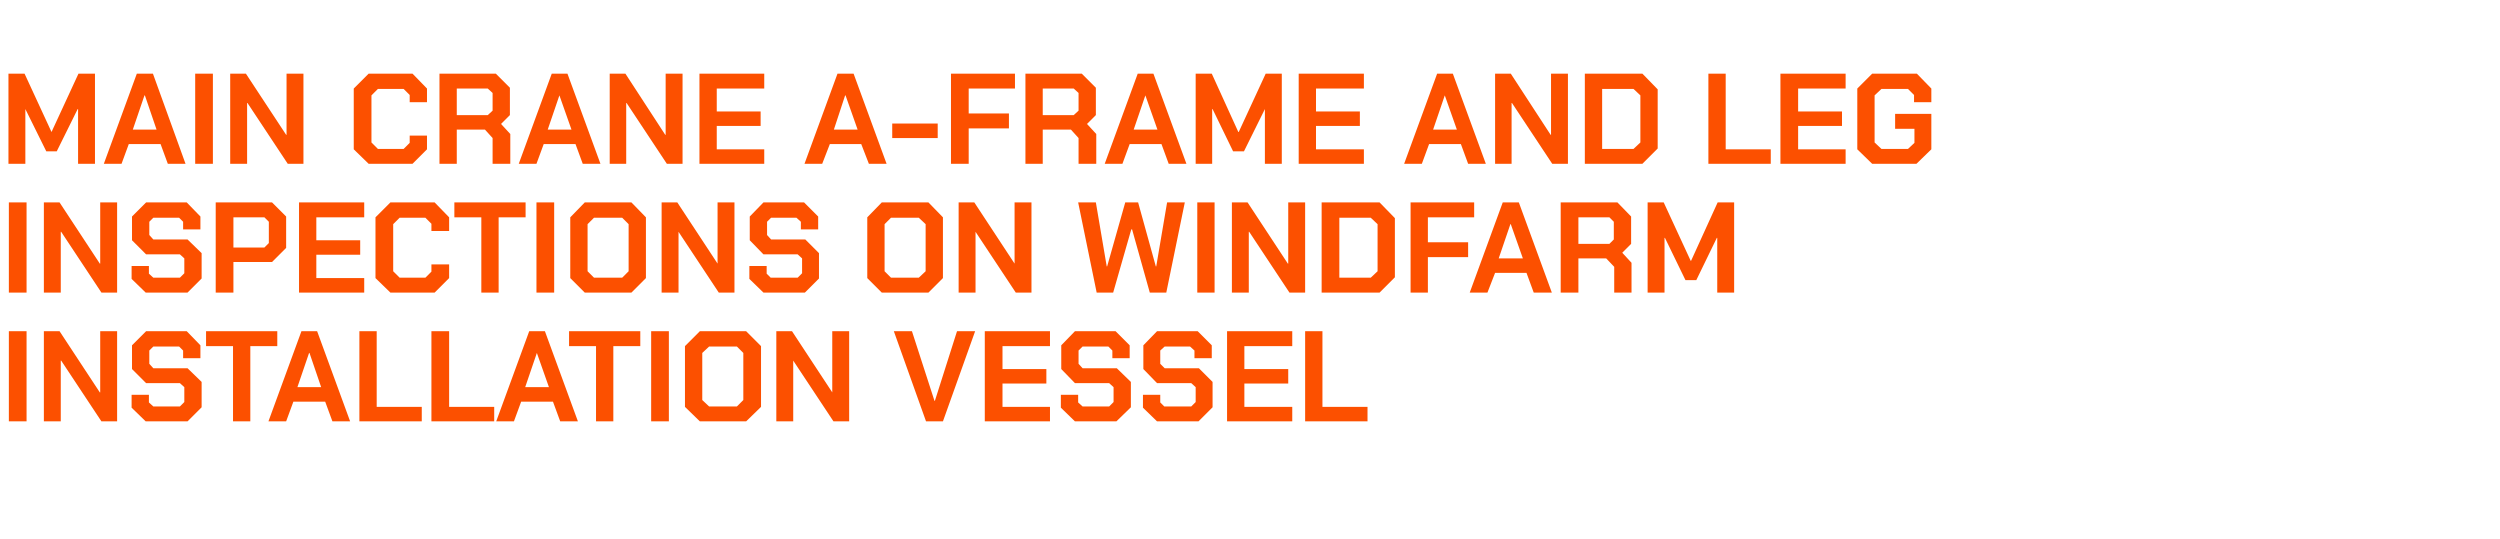 <?xml version="1.0" standalone="no"?><!DOCTYPE svg PUBLIC "-//W3C//DTD SVG 1.1//EN" "http://www.w3.org/Graphics/SVG/1.1/DTD/svg11.dtd"><svg xmlns="http://www.w3.org/2000/svg" version="1.1" width="621.2px" height="133.9px" viewBox="0 -9 621.2 133.9" style="top:-9px">  <desc>Main crane A frame and leg inspections on windfarm installation vessel</desc>  <defs/>  <g id="Polygon152891">    <path d="M 2.2 73.3 L 6.6 73.3 L 6.6 95.7 L 2.2 95.7 L 2.2 73.3 Z M 10.9 73.3 L 14.8 73.3 L 24.8 88.5 L 24.9 88.5 L 24.9 73.3 L 29.1 73.3 L 29.1 95.7 L 25.2 95.7 L 15.2 80.6 L 15.1 80.6 L 15.1 95.7 L 10.9 95.7 L 10.9 73.3 Z M 32.7 92.3 L 32.7 89.1 L 37 89.1 L 37 91 L 38.1 92 L 44.7 92 L 45.8 90.9 L 45.8 87.2 L 44.7 86.2 L 36.3 86.2 L 32.8 82.7 L 32.8 76.8 L 36.3 73.3 L 46.4 73.3 L 49.8 76.8 L 49.8 80 L 45.5 80 L 45.5 78.1 L 44.5 77.1 L 38.1 77.1 L 37.1 78.1 L 37.1 81.4 L 38.1 82.5 L 46.6 82.5 L 50.1 85.9 L 50.1 92.2 L 46.6 95.7 L 36.2 95.7 L 32.7 92.3 Z M 57.9 77 L 51.2 77 L 51.2 73.3 L 68.9 73.3 L 68.9 77 L 62.2 77 L 62.2 95.7 L 57.9 95.7 L 57.9 77 Z M 74.9 73.3 L 78.8 73.3 L 87 95.7 L 82.6 95.7 L 80.8 90.8 L 72.9 90.8 L 71.1 95.7 L 66.7 95.7 L 74.9 73.3 Z M 79.8 87.2 L 76.9 78.7 L 76.8 78.7 L 73.9 87.2 L 79.8 87.2 Z M 89.3 73.3 L 93.6 73.3 L 93.6 92.1 L 104.8 92.1 L 104.8 95.7 L 89.3 95.7 L 89.3 73.3 Z M 107.2 73.3 L 111.6 73.3 L 111.6 92.1 L 122.8 92.1 L 122.8 95.7 L 107.2 95.7 L 107.2 73.3 Z M 131.5 73.3 L 135.4 73.3 L 143.6 95.7 L 139.2 95.7 L 137.4 90.8 L 129.5 90.8 L 127.7 95.7 L 123.3 95.7 L 131.5 73.3 Z M 136.4 87.2 L 133.4 78.7 L 133.4 78.7 L 130.5 87.2 L 136.4 87.2 Z M 148.1 77 L 141.4 77 L 141.4 73.3 L 159.1 73.3 L 159.1 77 L 152.4 77 L 152.4 95.7 L 148.1 95.7 L 148.1 77 Z M 161.8 73.3 L 166.2 73.3 L 166.2 95.7 L 161.8 95.7 L 161.8 73.3 Z M 170.2 92.1 L 170.2 77 L 173.9 73.3 L 185.4 73.3 L 189.1 77 L 189.1 92.1 L 185.4 95.7 L 173.9 95.7 L 170.2 92.1 Z M 183.1 92 L 184.7 90.4 L 184.7 78.7 L 183.1 77.1 L 176.2 77.1 L 174.5 78.7 L 174.5 90.4 L 176.2 92 L 183.1 92 Z M 192.9 73.3 L 196.8 73.3 L 206.8 88.5 L 206.8 88.5 L 206.8 73.3 L 211 73.3 L 211 95.7 L 207.1 95.7 L 197.1 80.6 L 197.1 80.6 L 197.1 95.7 L 192.9 95.7 L 192.9 73.3 Z M 222.1 73.3 L 226.6 73.3 L 232.2 90.6 L 232.3 90.6 L 237.8 73.3 L 242.3 73.3 L 234.3 95.7 L 230.1 95.7 L 222.1 73.3 Z M 244.7 73.3 L 260.9 73.3 L 260.9 77 L 249.1 77 L 249.1 82.7 L 260 82.7 L 260 86.3 L 249.1 86.3 L 249.1 92.1 L 260.9 92.1 L 260.9 95.7 L 244.7 95.7 L 244.7 73.3 Z M 263.6 92.3 L 263.6 89.1 L 267.9 89.1 L 267.9 91 L 269 92 L 275.6 92 L 276.7 90.9 L 276.7 87.2 L 275.6 86.2 L 267.1 86.2 L 263.7 82.7 L 263.7 76.8 L 267.1 73.3 L 277.2 73.3 L 280.7 76.8 L 280.7 80 L 276.4 80 L 276.4 78.1 L 275.4 77.1 L 269 77.1 L 268 78.1 L 268 81.4 L 269 82.5 L 277.5 82.5 L 281 85.9 L 281 92.2 L 277.4 95.7 L 267.1 95.7 L 263.6 92.3 Z M 284 92.3 L 284 89.1 L 288.3 89.1 L 288.3 91 L 289.3 92 L 296 92 L 297.1 90.9 L 297.1 87.2 L 296 86.2 L 287.5 86.2 L 284.1 82.7 L 284.1 76.8 L 287.5 73.3 L 297.6 73.3 L 301.1 76.8 L 301.1 80 L 296.8 80 L 296.8 78.1 L 295.7 77.1 L 289.4 77.1 L 288.3 78.1 L 288.3 81.4 L 289.4 82.5 L 297.9 82.5 L 301.3 85.9 L 301.3 92.2 L 297.8 95.7 L 287.5 95.7 L 284 92.3 Z M 304.9 73.3 L 321.1 73.3 L 321.1 77 L 309.2 77 L 309.2 82.7 L 320.1 82.7 L 320.1 86.3 L 309.2 86.3 L 309.2 92.1 L 321.1 92.1 L 321.1 95.7 L 304.9 95.7 L 304.9 73.3 Z M 324.3 73.3 L 328.6 73.3 L 328.6 92.1 L 339.8 92.1 L 339.8 95.7 L 324.3 95.7 L 324.3 73.3 Z " stroke="none" fill="#fc5000"/>  </g>  <g id="Polygon152890">    <path d="M 2.2 41.3 L 6.6 41.3 L 6.6 63.7 L 2.2 63.7 L 2.2 41.3 Z M 10.9 41.3 L 14.8 41.3 L 24.8 56.5 L 24.9 56.5 L 24.9 41.3 L 29.1 41.3 L 29.1 63.7 L 25.2 63.7 L 15.2 48.6 L 15.1 48.6 L 15.1 63.7 L 10.9 63.7 L 10.9 41.3 Z M 32.7 60.3 L 32.7 57.1 L 37 57.1 L 37 59 L 38.1 60 L 44.7 60 L 45.8 58.9 L 45.8 55.2 L 44.7 54.2 L 36.3 54.2 L 32.8 50.7 L 32.8 44.8 L 36.3 41.3 L 46.4 41.3 L 49.8 44.8 L 49.8 48 L 45.5 48 L 45.5 46.1 L 44.5 45.1 L 38.1 45.1 L 37.1 46.1 L 37.1 49.4 L 38.1 50.5 L 46.6 50.5 L 50.1 53.9 L 50.1 60.2 L 46.6 63.7 L 36.2 63.7 L 32.7 60.3 Z M 53.6 41.3 L 67.6 41.3 L 71.1 44.8 L 71.1 52.6 L 67.6 56.1 L 58 56.1 L 58 63.7 L 53.6 63.7 L 53.6 41.3 Z M 65.7 52.5 L 66.8 51.4 L 66.8 46.1 L 65.7 45 L 58 45 L 58 52.5 L 65.7 52.5 Z M 74.3 41.3 L 90.5 41.3 L 90.5 45 L 78.6 45 L 78.6 50.7 L 89.5 50.7 L 89.5 54.3 L 78.6 54.3 L 78.6 60.1 L 90.5 60.1 L 90.5 63.7 L 74.3 63.7 L 74.3 41.3 Z M 93.3 60.1 L 93.3 45 L 97 41.3 L 108 41.3 L 111.6 45 L 111.6 48.4 L 107.2 48.4 L 107.2 46.6 L 105.7 45.1 L 99.3 45.1 L 97.7 46.7 L 97.7 58.4 L 99.3 60 L 105.7 60 L 107.2 58.5 L 107.2 56.7 L 111.6 56.7 L 111.6 60.1 L 108 63.7 L 97 63.7 L 93.3 60.1 Z M 119.6 45 L 112.9 45 L 112.9 41.3 L 130.6 41.3 L 130.6 45 L 123.9 45 L 123.9 63.7 L 119.6 63.7 L 119.6 45 Z M 133.3 41.3 L 137.7 41.3 L 137.7 63.7 L 133.3 63.7 L 133.3 41.3 Z M 141.7 60.1 L 141.7 45 L 145.3 41.3 L 156.9 41.3 L 160.5 45 L 160.5 60.1 L 156.9 63.7 L 145.3 63.7 L 141.7 60.1 Z M 154.6 60 L 156.2 58.4 L 156.2 46.7 L 154.6 45.1 L 147.6 45.1 L 146 46.7 L 146 58.4 L 147.6 60 L 154.6 60 Z M 164.4 41.3 L 168.3 41.3 L 178.3 56.5 L 178.3 56.5 L 178.3 41.3 L 182.5 41.3 L 182.5 63.7 L 178.6 63.7 L 168.6 48.6 L 168.6 48.6 L 168.6 63.7 L 164.4 63.7 L 164.4 41.3 Z M 186.2 60.3 L 186.2 57.1 L 190.5 57.1 L 190.5 59 L 191.5 60 L 198.2 60 L 199.3 58.9 L 199.3 55.2 L 198.2 54.2 L 189.7 54.2 L 186.3 50.7 L 186.3 44.8 L 189.7 41.3 L 199.8 41.3 L 203.3 44.8 L 203.3 48 L 199 48 L 199 46.1 L 197.9 45.1 L 191.6 45.1 L 190.6 46.1 L 190.6 49.4 L 191.6 50.5 L 200.1 50.5 L 203.5 53.9 L 203.5 60.2 L 200 63.7 L 189.7 63.7 L 186.2 60.3 Z M 215.5 60.1 L 215.5 45 L 219.1 41.3 L 230.7 41.3 L 234.3 45 L 234.3 60.1 L 230.7 63.7 L 219.1 63.7 L 215.5 60.1 Z M 228.3 60 L 230 58.4 L 230 46.7 L 228.3 45.1 L 221.4 45.1 L 219.8 46.7 L 219.8 58.4 L 221.4 60 L 228.3 60 Z M 238.2 41.3 L 242.1 41.3 L 252.1 56.5 L 252.1 56.5 L 252.1 41.3 L 256.3 41.3 L 256.3 63.7 L 252.4 63.7 L 242.4 48.6 L 242.4 48.6 L 242.4 63.7 L 238.2 63.7 L 238.2 41.3 Z M 267.9 41.3 L 272.3 41.3 L 275 57.2 L 275.1 57.2 L 279.6 41.3 L 282.8 41.3 L 287.2 57.2 L 287.3 57.2 L 290 41.3 L 294.4 41.3 L 289.8 63.7 L 285.7 63.7 L 281.3 48 L 281.1 48 L 276.6 63.7 L 272.5 63.7 L 267.9 41.3 Z M 297.5 41.3 L 301.8 41.3 L 301.8 63.7 L 297.5 63.7 L 297.5 41.3 Z M 306.1 41.3 L 310 41.3 L 320 56.5 L 320.1 56.5 L 320.1 41.3 L 324.3 41.3 L 324.3 63.7 L 320.4 63.7 L 310.4 48.6 L 310.3 48.6 L 310.3 63.7 L 306.1 63.7 L 306.1 41.3 Z M 328.4 41.3 L 342.8 41.3 L 346.6 45.2 L 346.6 59.9 L 342.8 63.7 L 328.4 63.7 L 328.4 41.3 Z M 340.6 60 L 342.3 58.4 L 342.3 46.7 L 340.6 45.1 L 332.8 45.1 L 332.8 60 L 340.6 60 Z M 350.5 41.3 L 366.3 41.3 L 366.3 45 L 354.8 45 L 354.8 51.2 L 364.8 51.2 L 364.8 54.9 L 354.8 54.9 L 354.8 63.7 L 350.5 63.7 L 350.5 41.3 Z M 373.4 41.3 L 377.4 41.3 L 385.6 63.7 L 381.1 63.7 L 379.3 58.8 L 371.5 58.8 L 369.6 63.7 L 365.2 63.7 L 373.4 41.3 Z M 378.4 55.2 L 375.4 46.7 L 375.3 46.7 L 372.4 55.2 L 378.4 55.2 Z M 405.4 56.3 L 405.4 63.7 L 401.1 63.7 L 401.1 57.3 L 399.1 55.2 L 392.2 55.2 L 392.2 63.7 L 387.8 63.7 L 387.8 41.3 L 401.9 41.3 L 405.3 44.8 L 405.3 51.6 L 403.1 53.8 L 405.4 56.3 Z M 392.2 51.6 L 399.9 51.6 L 401 50.5 L 401 46.1 L 399.9 45 L 392.2 45 L 392.2 51.6 Z M 409.4 41.3 L 413.4 41.3 L 420.1 55.8 L 420.2 55.8 L 426.8 41.3 L 430.9 41.3 L 430.9 63.7 L 426.7 63.7 L 426.7 50.1 L 426.6 50.1 L 421.5 60.6 L 418.8 60.6 L 413.7 50.1 L 413.6 50.1 L 413.6 63.7 L 409.4 63.7 L 409.4 41.3 Z " stroke="none" fill="#fc5000"/>  </g>  <g id="Polygon152889">    <path d="M 2.1 9.3 L 6.1 9.3 L 12.8 23.8 L 12.8 23.8 L 19.5 9.3 L 23.6 9.3 L 23.6 31.7 L 19.4 31.7 L 19.4 18.1 L 19.3 18.1 L 14.1 28.6 L 11.5 28.6 L 6.3 18.1 L 6.3 18.1 L 6.3 31.7 L 2.1 31.7 L 2.1 9.3 Z M 34 9.3 L 38 9.3 L 46.1 31.7 L 41.7 31.7 L 39.9 26.8 L 32 26.8 L 30.2 31.7 L 25.8 31.7 L 34 9.3 Z M 38.9 23.2 L 36 14.7 L 35.9 14.7 L 33 23.2 L 38.9 23.2 Z M 48.5 9.3 L 52.9 9.3 L 52.9 31.7 L 48.5 31.7 L 48.5 9.3 Z M 57.2 9.3 L 61.1 9.3 L 71.1 24.5 L 71.2 24.5 L 71.2 9.3 L 75.4 9.3 L 75.4 31.7 L 71.5 31.7 L 61.5 16.6 L 61.4 16.6 L 61.4 31.7 L 57.2 31.7 L 57.2 9.3 Z M 87.9 28.1 L 87.9 13 L 91.6 9.3 L 102.5 9.3 L 106.1 13 L 106.1 16.4 L 101.8 16.4 L 101.8 14.6 L 100.3 13.1 L 93.9 13.1 L 92.3 14.7 L 92.3 26.4 L 93.9 28 L 100.3 28 L 101.8 26.5 L 101.8 24.7 L 106.1 24.7 L 106.1 28.1 L 102.5 31.7 L 91.6 31.7 L 87.9 28.1 Z M 126.8 24.3 L 126.8 31.7 L 122.4 31.7 L 122.4 25.3 L 120.5 23.2 L 113.5 23.2 L 113.5 31.7 L 109.2 31.7 L 109.2 9.3 L 123.2 9.3 L 126.7 12.8 L 126.7 19.6 L 124.5 21.8 L 126.8 24.3 Z M 113.5 19.6 L 121.2 19.6 L 122.4 18.5 L 122.4 14.1 L 121.2 13 L 113.5 13 L 113.5 19.6 Z M 137.1 9.3 L 141 9.3 L 149.2 31.7 L 144.8 31.7 L 143 26.8 L 135.1 26.8 L 133.3 31.7 L 128.9 31.7 L 137.1 9.3 Z M 142 23.2 L 139 14.7 L 139 14.7 L 136.1 23.2 L 142 23.2 Z M 151.5 9.3 L 155.4 9.3 L 165.3 24.5 L 165.4 24.5 L 165.4 9.3 L 169.6 9.3 L 169.6 31.7 L 165.7 31.7 L 155.7 16.6 L 155.6 16.6 L 155.6 31.7 L 151.5 31.7 L 151.5 9.3 Z M 173.8 9.3 L 189.9 9.3 L 189.9 13 L 178.1 13 L 178.1 18.7 L 189 18.7 L 189 22.3 L 178.1 22.3 L 178.1 28.1 L 189.9 28.1 L 189.9 31.7 L 173.8 31.7 L 173.8 9.3 Z M 208.1 9.3 L 212.1 9.3 L 220.3 31.7 L 215.9 31.7 L 214 26.8 L 206.2 26.8 L 204.3 31.7 L 199.9 31.7 L 208.1 9.3 Z M 213.1 23.2 L 210.1 14.7 L 210 14.7 L 207.2 23.2 L 213.1 23.2 Z M 221.7 21.7 L 233 21.7 L 233 25.3 L 221.7 25.3 L 221.7 21.7 Z M 236.3 9.3 L 252.2 9.3 L 252.2 13 L 240.7 13 L 240.7 19.2 L 250.7 19.2 L 250.7 22.9 L 240.7 22.9 L 240.7 31.7 L 236.3 31.7 L 236.3 9.3 Z M 272.4 24.3 L 272.4 31.7 L 268 31.7 L 268 25.3 L 266.1 23.2 L 259.1 23.2 L 259.1 31.7 L 254.8 31.7 L 254.8 9.3 L 268.8 9.3 L 272.3 12.8 L 272.3 19.6 L 270.1 21.8 L 272.4 24.3 Z M 259.1 19.6 L 266.8 19.6 L 268 18.5 L 268 14.1 L 266.8 13 L 259.1 13 L 259.1 19.6 Z M 282.7 9.3 L 286.6 9.3 L 294.8 31.7 L 290.4 31.7 L 288.6 26.8 L 280.7 26.8 L 278.9 31.7 L 274.5 31.7 L 282.7 9.3 Z M 287.6 23.2 L 284.6 14.7 L 284.6 14.7 L 281.7 23.2 L 287.6 23.2 Z M 297.1 9.3 L 301.1 9.3 L 307.7 23.8 L 307.8 23.8 L 314.5 9.3 L 318.5 9.3 L 318.5 31.7 L 314.3 31.7 L 314.3 18.1 L 314.3 18.1 L 309.1 28.6 L 306.4 28.6 L 301.3 18.1 L 301.2 18.1 L 301.2 31.7 L 297.1 31.7 L 297.1 9.3 Z M 322.7 9.3 L 338.9 9.3 L 338.9 13 L 327 13 L 327 18.7 L 337.9 18.7 L 337.9 22.3 L 327 22.3 L 327 28.1 L 338.9 28.1 L 338.9 31.7 L 322.7 31.7 L 322.7 9.3 Z M 357.1 9.3 L 361 9.3 L 369.2 31.7 L 364.8 31.7 L 363 26.8 L 355.1 26.8 L 353.3 31.7 L 348.9 31.7 L 357.1 9.3 Z M 362 23.2 L 359 14.7 L 359 14.7 L 356.1 23.2 L 362 23.2 Z M 371.5 9.3 L 375.4 9.3 L 385.3 24.5 L 385.4 24.5 L 385.4 9.3 L 389.6 9.3 L 389.6 31.7 L 385.7 31.7 L 375.7 16.6 L 375.6 16.6 L 375.6 31.7 L 371.5 31.7 L 371.5 9.3 Z M 393.8 9.3 L 408.1 9.3 L 411.9 13.2 L 411.9 27.9 L 408.1 31.7 L 393.8 31.7 L 393.8 9.3 Z M 405.9 28 L 407.6 26.4 L 407.6 14.7 L 405.9 13.1 L 398.1 13.1 L 398.1 28 L 405.9 28 Z M 424.5 9.3 L 428.8 9.3 L 428.8 28.1 L 440 28.1 L 440 31.7 L 424.5 31.7 L 424.5 9.3 Z M 442.4 9.3 L 458.6 9.3 L 458.6 13 L 446.8 13 L 446.8 18.7 L 457.7 18.7 L 457.7 22.3 L 446.8 22.3 L 446.8 28.1 L 458.6 28.1 L 458.6 31.7 L 442.4 31.7 L 442.4 9.3 Z M 461.5 28.1 L 461.5 13 L 465.2 9.3 L 476.3 9.3 L 479.9 13 L 479.9 16.4 L 475.6 16.4 L 475.6 14.6 L 474.1 13.1 L 467.5 13.1 L 465.8 14.7 L 465.8 26.4 L 467.5 28 L 474.1 28 L 475.7 26.5 L 475.7 23 L 470.9 23 L 470.9 19.3 L 479.9 19.3 L 479.9 28.1 L 476.2 31.7 L 465.2 31.7 L 461.5 28.1 Z " stroke="none" fill="#fc5000"/>  </g></svg>